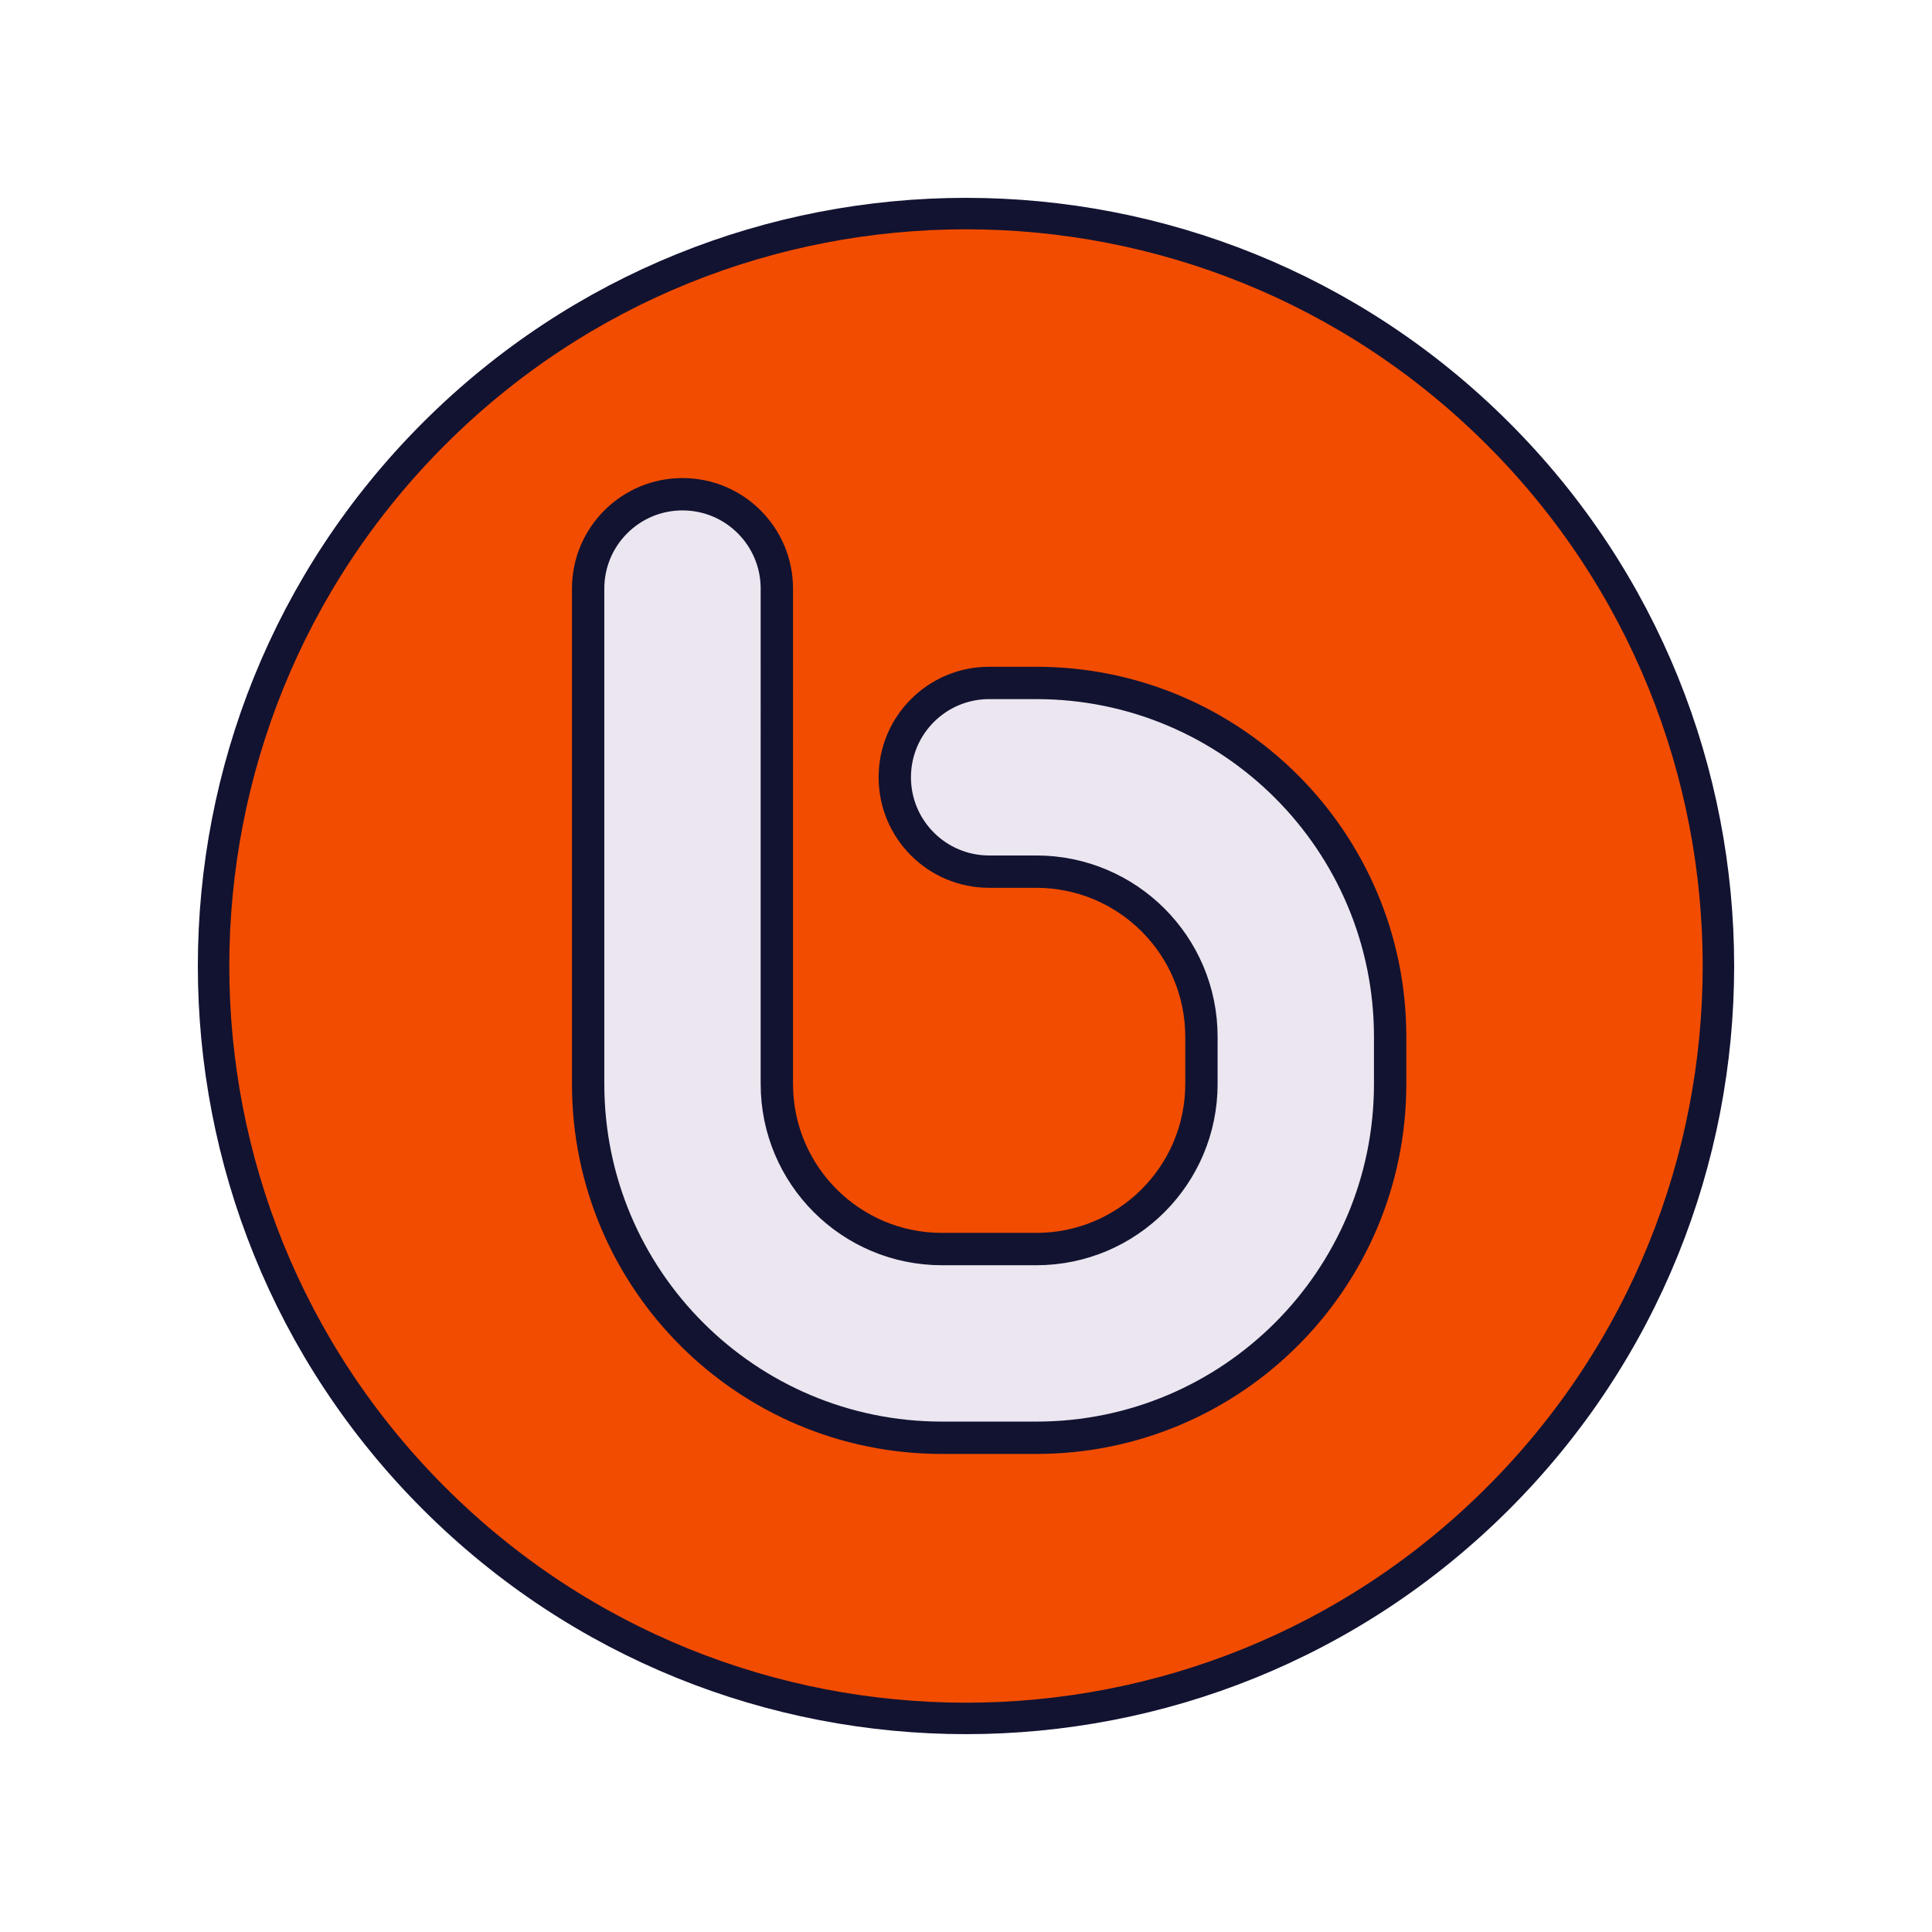 <svg xmlns="http://www.w3.org/2000/svg" width="430" height="430" style="width:100%;height:100%;transform:translate3d(0,0,0);content-visibility:visible" viewBox="0 0 430 430"><defs><clipPath id="h"><path d="M0 0h430v430H0z"/></clipPath><clipPath id="t"><path d="M0 0h430v430H0z"/></clipPath><clipPath id="r"><path d="M0 0h430v430H0z"/></clipPath><clipPath id="o"><path d="M0 0h430v430H0z"/></clipPath><clipPath id="p"><path d="M0 0h430v430H0z"/></clipPath><clipPath id="q"><path d="M0 0h430v430H0z"/></clipPath><clipPath id="m"><path d="M0 0h430v430H0z"/></clipPath><clipPath id="n"><path d="M0 0h430v430H0z"/></clipPath><clipPath id="i"><path d="M0 0h430v430H0z"/></clipPath><clipPath id="j"><path d="M0 0h430v430H0z"/></clipPath><mask id="u" mask-type="alpha"><g filter="url(#a)"><path fill="#fff" d="M0 0h430v430H0z" opacity="0"/><use xmlns:ns1="http://www.w3.org/1999/xlink" ns1:href="#b"/></g></mask><mask id="s" mask-type="alpha"><g filter="url(#c)"><path fill="#fff" d="M0 0h430v430H0z" opacity="0"/><use xmlns:ns2="http://www.w3.org/1999/xlink" ns2:href="#d"/></g></mask><mask id="l" mask-type="alpha"><use xmlns:ns3="http://www.w3.org/1999/xlink" ns3:href="#e"/></mask><mask id="k" mask-type="alpha"><g filter="url(#f)"><path fill="#fff" d="M0 0h430v430H0z" opacity="0"/><use xmlns:ns4="http://www.w3.org/1999/xlink" ns4:href="#g"/></g></mask><filter id="a" width="100%" height="100%" x="0%" y="0%" filterUnits="objectBoundingBox"><feComponentTransfer in="SourceGraphic"><feFuncA tableValues="1.0 0.0" type="table"/></feComponentTransfer></filter><filter id="c" width="100%" height="100%" x="0%" y="0%" filterUnits="objectBoundingBox"><feComponentTransfer in="SourceGraphic"><feFuncA tableValues="1.0 0.0" type="table"/></feComponentTransfer></filter><filter id="f" width="100%" height="100%" x="0%" y="0%" filterUnits="objectBoundingBox"><feComponentTransfer in="SourceGraphic"><feFuncA tableValues="1.0 0.0" type="table"/></feComponentTransfer></filter><path id="d" fill="#EBE6EF" d="M229.65 278c-20.296 0-36.75-16.454-36.75-36.75V131c0-11.598-9.402-21-21-21s-21 9.402-21 21v110.25c0 43.492 35.258 78.75 78.75 78.75m0 0h21c43.492 0 78.75-35.258 78.75-78.75v-10.5c0-43.492-35.258-78.75-78.75-78.75h-10.5c-11.598 0-21 9.402-21 21s9.402 21 21 21h10.5c20.296 0 36.75 16.454 36.75 36.75v10.5c0 20.296-16.454 36.75-36.75 36.75h-21" style="display:block"/><path id="b" style="display:none"/><g id="e" style="display:none"><path class="secondary"/><path class="secondary" style="mix-blend-mode:multiply"/></g><g id="g" style="display:none"><path class="secondary"/><path class="secondary" style="mix-blend-mode:multiply"/></g></defs><g clip-path="url(#h)"><g clip-path="url(#i)" style="display:none"><g clip-path="url(#j)" style="display:none"><g style="display:none"><path class="secondary"/><path class="secondary" style="mix-blend-mode:multiply"/></g><path fill="none" class="primary" style="display:none"/><g mask="url(#k)" style="display:none"><path class="secondary"/><path class="secondary" style="mix-blend-mode:multiply"/></g><g mask="url(#l)" style="display:none"><path class="tertiary"/><path class="tertiary" style="mix-blend-mode:multiply"/></g><g fill="none" style="display:none"><path class="primary"/><path class="primary"/></g></g></g><g clip-path="url(#m)" style="display:none"><g clip-path="url(#n)" style="display:none"><g style="display:none"><path class="secondary"/><path class="secondary" style="mix-blend-mode:multiply"/><path class="secondary" style="mix-blend-mode:multiply"/></g><g style="display:none"><path class="secondary"/><path class="secondary" style="mix-blend-mode:multiply"/></g><g style="display:none"><path class="secondary"/><path class="secondary" style="mix-blend-mode:multiply"/></g><path fill="none" class="primary" style="display:none"/><path fill="none" class="primary" style="display:none"/><g style="display:none"><path class="tertiary"/><path class="tertiary" style="mix-blend-mode:multiply"/></g><path fill="none" class="primary" style="display:none"/><path fill="none" class="primary" style="display:none"/><path fill="none" class="primary" style="display:none"/><path fill="none" class="primary" style="display:none"/></g></g><g clip-path="url(#o)" style="display:none"><g clip-path="url(#p)" style="display:none"><g style="display:none"><path class="secondary"/><path class="secondary" style="mix-blend-mode:multiply"/><path class="secondary" style="mix-blend-mode:multiply"/></g><g style="display:none"><path class="secondary"/><path class="secondary" style="mix-blend-mode:multiply"/></g><g style="display:none"><path class="secondary"/><path class="secondary" style="mix-blend-mode:multiply"/></g><path fill="none" class="primary" style="display:none"/><path fill="none" class="primary" style="display:none"/><g style="display:none"><path class="tertiary"/><path class="tertiary" style="mix-blend-mode:multiply"/></g><path fill="none" class="primary" style="display:none"/><path fill="none" class="primary" style="display:none"/><path fill="none" class="primary" style="display:none"/><path fill="none" class="primary" style="display:none"/></g><g clip-path="url(#q)" style="display:none"><g style="display:none"><path class="secondary"/><path class="secondary" style="mix-blend-mode:multiply"/><path class="secondary" style="mix-blend-mode:multiply"/></g><g style="display:none"><path class="secondary"/><path class="secondary" style="mix-blend-mode:multiply"/></g><g style="display:none"><path class="secondary"/><path class="secondary" style="mix-blend-mode:multiply"/></g><path fill="none" class="primary" style="display:none"/><path fill="none" class="primary" style="display:none"/><g style="display:none"><path class="tertiary"/><path class="tertiary" style="mix-blend-mode:multiply"/></g><path fill="none" class="primary" style="display:none"/><path fill="none" class="primary" style="display:none"/><path fill="none" class="primary" style="display:none"/><path fill="none" class="primary" style="display:none"/></g></g><g clip-path="url(#r)" style="display:block"><g fill="#F24C00" style="display:block"><path d="M215 46.264c93.19 0 168.736 75.545 168.736 168.736S308.191 383.736 215 383.736 46.264 308.191 46.264 215 121.809 46.264 215 46.264" class="secondary"/><path fill-opacity=".5" d="M170.247 99.509c16.684 0 32.798-2.439 48.006-6.981-24.468 13.987-52.803 21.982-83.006 21.982-92.508 0-167.5-74.992-167.5-167.5 0-75.823 50.381-139.88 119.493-160.52C36.765-184.656 2.747-130.296 2.747-67.991c0 92.508 74.992 167.5 167.5 167.5" class="secondary" style="mix-blend-mode:multiply" transform="translate(78.878 268.517)scale(1.007)"/></g><path fill="none" stroke="#121331" stroke-linecap="round" stroke-linejoin="round" stroke-width="7" d="M0-167.5c92.443 0 167.5 75.057 167.5 167.5S92.443 167.5 0 167.5-167.5 92.443-167.5 0-92.443-167.5 0-167.5" class="primary" style="display:block" transform="rotate(-45 367.028 -152.028)"/><path fill="#EBE6EF" d="M209.65 278c-20.296 0-36.75-16.454-36.75-36.75V131c0-11.598-9.402-21-21-21s-21 9.402-21 21v110.25c0 43.492 35.258 78.75 78.75 78.75m0 0h21c43.492 0 78.75-35.258 78.75-78.75v-10.5c0-43.492-35.258-78.75-78.75-78.75h-10.5c-11.598 0-21 9.402-21 21s9.402 21 21 21h10.5c20.296 0 36.75 16.454 36.75 36.75v10.5c0 20.296-16.454 36.75-36.75 36.75h-21" class="tertiary" style="display:block"/><g mask="url(#s)" opacity=".5" style="mix-blend-mode:multiply;display:block"><path fill="#EBE6EF" d="M209.65 278c-20.296 0-36.75-16.454-36.75-36.75V131c0-11.598-9.402-21-21-21s-21 9.402-21 21v110.25c0 43.492 35.258 78.75 78.75 78.75m0 0h21c43.492 0 78.75-35.258 78.75-78.75v-10.5c0-43.492-35.258-78.75-78.75-78.75h-10.5c-11.598 0-21 9.402-21 21s9.402 21 21 21h10.5c20.296 0 36.75 16.454 36.75 36.75v10.5c0 20.296-16.454 36.75-36.75 36.75h-21" class="tertiary"/></g><path fill="none" stroke="#121331" stroke-linecap="round" stroke-linejoin="round" stroke-width="12" d="M-17.5 105c-33.827 0-61.25-27.423-61.25-61.25V-140c0-19.33-15.67-35-35-35s-35 15.67-35 35V43.75C-148.75 116.237-89.987 175-17.5 175m0 0h35c72.487 0 131.25-58.763 131.25-131.25v-17.5C148.75-46.237 89.987-105 17.5-105H0c-19.33 0-35 15.67-35 35s15.67 35 35 35h17.5c33.827 0 61.25 27.423 61.25 61.25v17.5C78.75 77.577 51.327 105 17.5 105h-35" class="primary" style="display:block" transform="matrix(.6 0 0 .6 220.15 215)"/></g><g clip-path="url(#t)" style="display:none"><g style="display:none"><path class="secondary"/><path class="secondary" style="mix-blend-mode:multiply"/></g><path fill="none" class="primary" style="display:none"/><path class="tertiary" style="display:none"/><g mask="url(#u)" style="mix-blend-mode:multiply;display:none"><path class="tertiary"/></g><path fill="none" class="primary" style="display:none"/></g></g></svg>